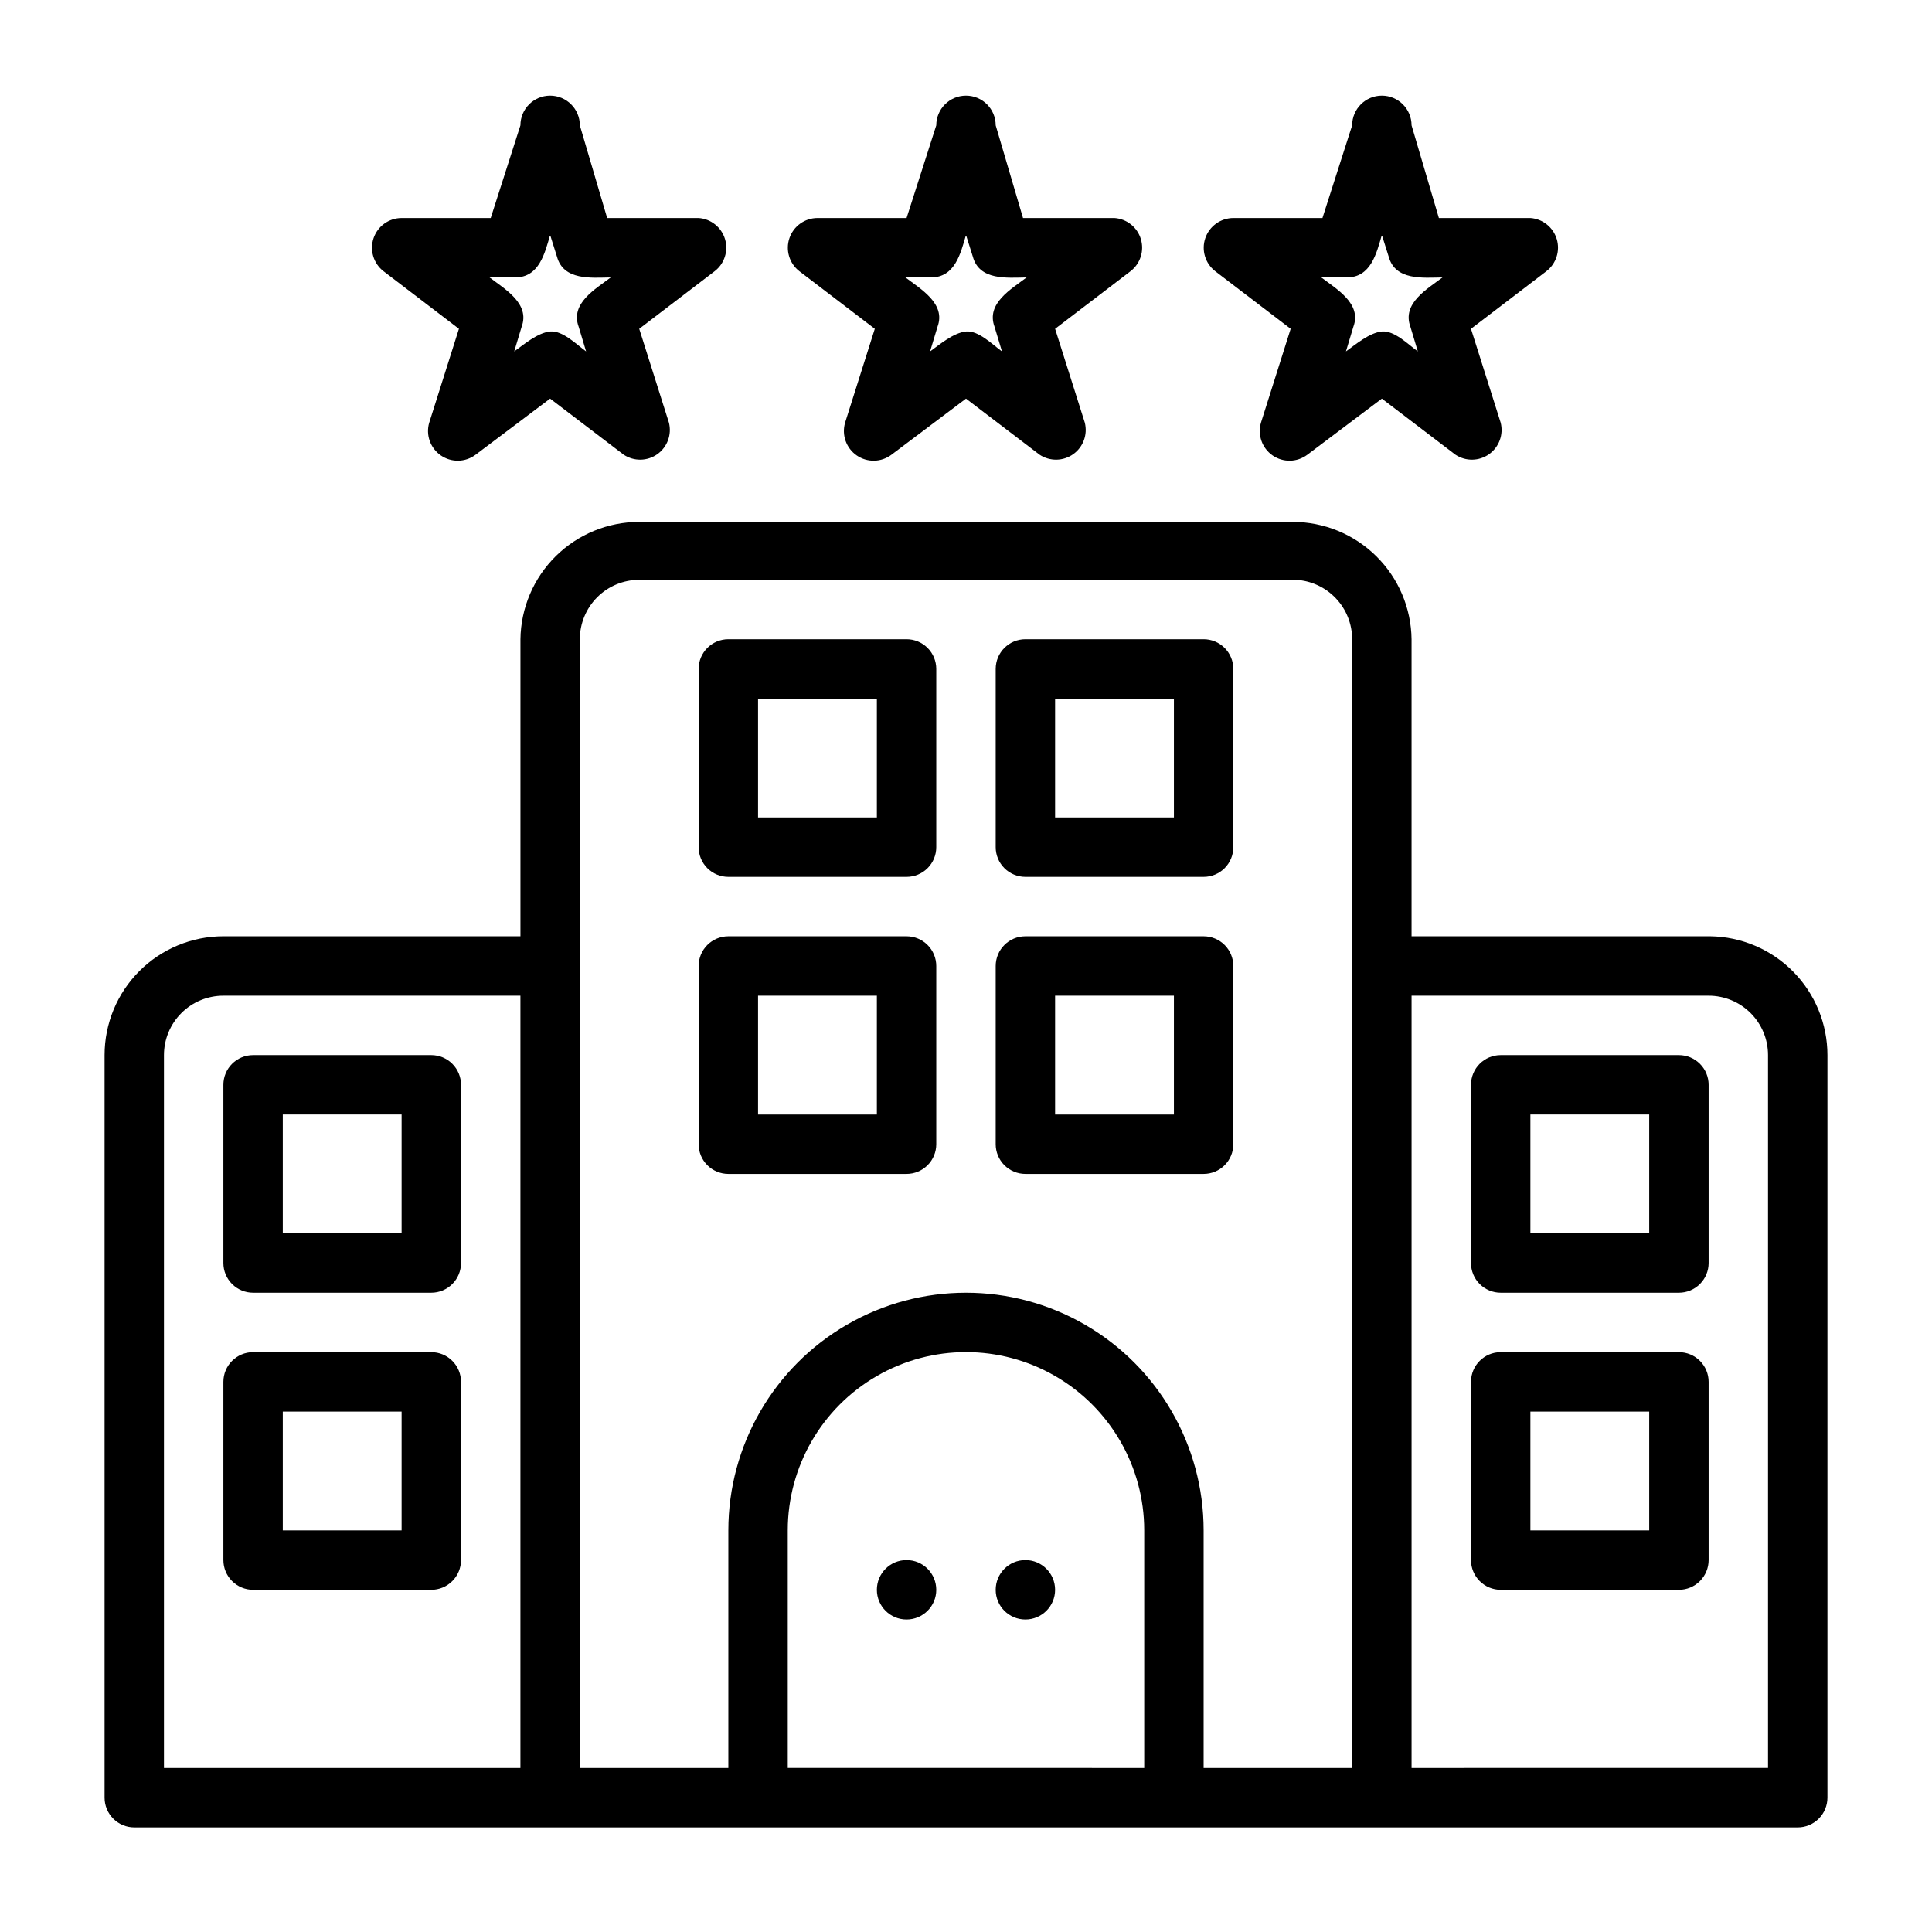 <?xml version="1.0" encoding="UTF-8"?>
<!-- Uploaded to: SVG Repo, www.svgrepo.com, Generator: SVG Repo Mixer Tools -->
<svg fill="#000000" width="800px" height="800px" version="1.1" viewBox="144 144 512 512" xmlns="http://www.w3.org/2000/svg">
 <g>
  <path d="m415.74 557.44c-4.348 0-7.871 3.527-7.871 7.875s3.523 7.871 7.871 7.871c4.348 0 7.871-3.523 7.871-7.871s-3.523-7.875-7.871-7.875z"/>
  <path d="m384.25 557.44c-4.348 0-7.871 3.527-7.871 7.875s3.523 7.871 7.871 7.871 7.871-3.523 7.871-7.871-3.523-7.875-7.871-7.875z"/>
  <path d="m597.19 392.12h-79.113v-78.719c-0.102-8.281-3.465-16.191-9.359-22.012-5.894-5.82-13.844-9.082-22.129-9.082h-173.18c-8.285 0-16.234 3.262-22.129 9.082-5.891 5.82-9.254 13.73-9.359 22.012v78.719h-78.719c-8.352 0-16.363 3.32-22.266 9.223-5.906 5.906-9.223 13.914-9.223 22.266v196.8c0 2.09 0.828 4.09 2.305 5.566 1.477 1.477 3.477 2.309 5.566 2.309h440.83c2.09 0 4.09-0.832 5.566-2.309 1.477-1.477 2.309-3.477 2.309-5.566v-196.8c0-8.281-3.266-16.23-9.086-22.125s-13.727-9.258-22.012-9.363zm-409.74 31.488c0-4.176 1.66-8.18 4.613-11.133s6.957-4.609 11.133-4.609h78.719v204.67h-94.465zm110.21-23.617 0.004-86.59c0-4.176 1.656-8.18 4.609-11.133 2.953-2.953 6.957-4.609 11.133-4.609h173.97c4.035 0.199 7.844 1.949 10.625 4.879 2.785 2.93 4.336 6.82 4.332 10.863v299.14h-39.359v-62.977c0-22.5-12.004-43.289-31.488-54.539-19.488-11.25-43.492-11.25-62.977 0s-31.488 32.039-31.488 54.539v62.977h-39.359zm55.105 212.54v-62.973c0-16.875 9.004-32.465 23.617-40.902 14.613-8.438 32.617-8.438 47.23 0s23.617 24.027 23.617 40.902v62.977zm259.78 0-94.465 0.004v-204.67h78.723c4.176 0 8.18 1.656 11.133 4.609 2.949 2.953 4.609 6.957 4.609 11.133z"/>
  <path d="m588.93 423.61h-47.23c-4.348 0-7.871 3.527-7.871 7.875v47.23c0 2.086 0.828 4.09 2.305 5.566 1.477 1.477 3.477 2.305 5.566 2.305h47.23c2.09 0 4.09-0.828 5.566-2.305 1.477-1.477 2.309-3.481 2.309-5.566v-47.23c0-2.09-0.832-4.09-2.309-5.566-1.477-1.477-3.477-2.309-5.566-2.309zm-7.871 47.23-31.488 0.004v-31.488h31.488z"/>
  <path d="m588.93 502.34h-47.23c-4.348 0-7.871 3.523-7.871 7.871v47.23c0 2.09 0.828 4.09 2.305 5.566 1.477 1.477 3.477 2.309 5.566 2.309h47.23c2.09 0 4.09-0.832 5.566-2.309 1.477-1.477 2.309-3.477 2.309-5.566v-47.23c0-2.09-0.832-4.09-2.309-5.566-1.477-1.477-3.477-2.305-5.566-2.305zm-7.871 47.23h-31.488v-31.488h31.488z"/>
  <path d="m258.3 423.61h-47.23c-4.348 0-7.871 3.527-7.871 7.875v47.23c0 2.086 0.828 4.09 2.305 5.566 1.477 1.477 3.477 2.305 5.566 2.305h47.23c2.09 0 4.09-0.828 5.566-2.305 1.477-1.477 2.309-3.481 2.309-5.566v-47.23c0-2.09-0.832-4.09-2.309-5.566-1.477-1.477-3.477-2.309-5.566-2.309zm-7.871 47.23-31.488 0.004v-31.488h31.488z"/>
  <path d="m337.02 376.38h47.23c2.09 0 4.09-0.828 5.566-2.305 1.477-1.477 2.305-3.481 2.305-5.566v-47.234c0-2.086-0.828-4.09-2.305-5.566-1.477-1.477-3.477-2.305-5.566-2.305h-47.23c-4.348 0-7.875 3.523-7.875 7.871v47.234c0 2.086 0.832 4.09 2.309 5.566 1.477 1.477 3.477 2.305 5.566 2.305zm7.871-47.23h31.488v31.488l-31.488-0.004z"/>
  <path d="m415.74 376.38h47.234c2.086 0 4.09-0.828 5.566-2.305 1.473-1.477 2.305-3.481 2.305-5.566v-47.234c0-2.086-0.832-4.09-2.305-5.566-1.477-1.477-3.481-2.305-5.566-2.305h-47.234c-4.348 0-7.871 3.523-7.871 7.871v47.234c0 2.086 0.828 4.09 2.305 5.566 1.477 1.477 3.481 2.305 5.566 2.305zm7.871-47.23h31.488v31.488l-31.488-0.004z"/>
  <path d="m337.02 455.1h47.23c2.09 0 4.09-0.828 5.566-2.305 1.477-1.477 2.305-3.477 2.305-5.566v-47.23c0-2.09-0.828-4.09-2.305-5.566-1.477-1.477-3.477-2.309-5.566-2.309h-47.23c-4.348 0-7.875 3.527-7.875 7.875v47.23c0 2.09 0.832 4.09 2.309 5.566 1.477 1.477 3.477 2.305 5.566 2.305zm7.871-47.23h31.488v31.488h-31.488z"/>
  <path d="m415.74 455.1h47.234c2.086 0 4.09-0.828 5.566-2.305 1.473-1.477 2.305-3.477 2.305-5.566v-47.23c0-2.09-0.832-4.09-2.305-5.566-1.477-1.477-3.481-2.309-5.566-2.309h-47.234c-4.348 0-7.871 3.527-7.871 7.875v47.23c0 2.09 0.828 4.09 2.305 5.566 1.477 1.477 3.481 2.305 5.566 2.305zm7.871-47.23h31.488v31.488h-31.488z"/>
  <path d="m258.3 502.34h-47.23c-4.348 0-7.871 3.523-7.871 7.871v47.23c0 2.09 0.828 4.09 2.305 5.566 1.477 1.477 3.477 2.309 5.566 2.309h47.23c2.09 0 4.09-0.832 5.566-2.309 1.477-1.477 2.309-3.477 2.309-5.566v-47.23c0-2.09-0.832-4.09-2.309-5.566-1.477-1.477-3.477-2.305-5.566-2.305zm-7.871 47.23h-31.488v-31.488h31.488z"/>
  <path d="m375.83 231.14-7.871 24.875c-0.949 3.254 0.289 6.746 3.074 8.676 2.785 1.93 6.492 1.859 9.203-0.176l19.762-14.875 19.523 14.879-0.004-0.004c2.715 1.789 6.246 1.73 8.895-0.152 2.648-1.883 3.867-5.199 3.074-8.348l-7.871-24.875 19.996-15.273h-0.004c2.59-1.992 3.68-5.383 2.734-8.512-0.941-3.129-3.723-5.352-6.984-5.578h-24.246l-7.242-24.562c0-4.348-3.523-7.871-7.871-7.871s-7.875 3.523-7.875 7.871l-7.871 24.562h-23.617c-3.359 0.012-6.34 2.152-7.426 5.332-1.082 3.18-0.027 6.699 2.625 8.758zm14.879-13.617c6.375 0 7.871-6.375 9.289-11.258l1.812 5.746c1.73 6.375 9.055 5.59 14.25 5.512-4.016 3.07-10.785 6.848-8.5 13.066l1.969 6.535c-2.519-1.812-6.219-5.59-9.523-5.273-3.305 0.316-7.008 3.465-9.523 5.273l1.969-6.535c2.281-6.141-4.488-9.996-8.5-13.066z"/>
  <path d="m486.04 231.14-7.871 24.875c-0.949 3.254 0.289 6.746 3.074 8.676 2.789 1.93 6.496 1.859 9.207-0.176l19.758-14.875 19.523 14.879v-0.004c2.711 1.789 6.242 1.73 8.891-0.152 2.648-1.883 3.871-5.199 3.074-8.348l-7.871-24.875 19.996-15.273h-0.004c2.594-1.992 3.68-5.383 2.738-8.512-0.945-3.129-3.727-5.352-6.988-5.578h-24.246l-7.242-24.562c0-4.348-3.523-7.871-7.871-7.871-4.348 0-7.871 3.523-7.871 7.871l-7.871 24.562h-23.617c-3.359 0.012-6.344 2.152-7.43 5.332-1.082 3.18-0.027 6.699 2.625 8.758zm14.879-13.617c6.375 0 7.871-6.375 9.289-11.258l1.812 5.746c1.73 6.375 9.055 5.59 14.25 5.512-4.016 3.07-10.785 6.848-8.5 13.066l1.969 6.535c-2.519-1.812-6.219-5.59-9.523-5.273-3.305 0.316-7.008 3.465-9.523 5.273l1.969-6.535c2.281-6.141-4.488-9.996-8.5-13.066z"/>
  <path d="m265.62 231.14-7.871 24.875h-0.004c-0.949 3.254 0.293 6.746 3.078 8.676 2.785 1.93 6.492 1.859 9.203-0.176l19.758-14.875 19.523 14.879v-0.004c2.711 1.789 6.246 1.73 8.895-0.152 2.648-1.883 3.867-5.199 3.07-8.348l-7.871-24.875 19.996-15.273c2.59-1.992 3.68-5.383 2.734-8.512-0.945-3.129-3.727-5.352-6.988-5.578h-24.242l-7.242-24.562c0-4.348-3.527-7.871-7.875-7.871-4.348 0-7.871 3.523-7.871 7.871l-7.871 24.562h-23.617c-3.359 0.012-6.344 2.152-7.426 5.332-1.086 3.18-0.031 6.699 2.625 8.758zm14.879-13.617c6.375 0 7.871-6.375 9.289-11.258l1.812 5.746c1.73 6.375 9.055 5.59 14.25 5.512-4.016 3.07-10.785 6.848-8.5 13.066l1.969 6.535c-2.519-1.812-6.219-5.59-9.523-5.273-3.305 0.316-7.008 3.465-9.523 5.273l1.969-6.535c2.281-6.141-4.488-9.996-8.5-13.066z"/>
 </g>
</svg>